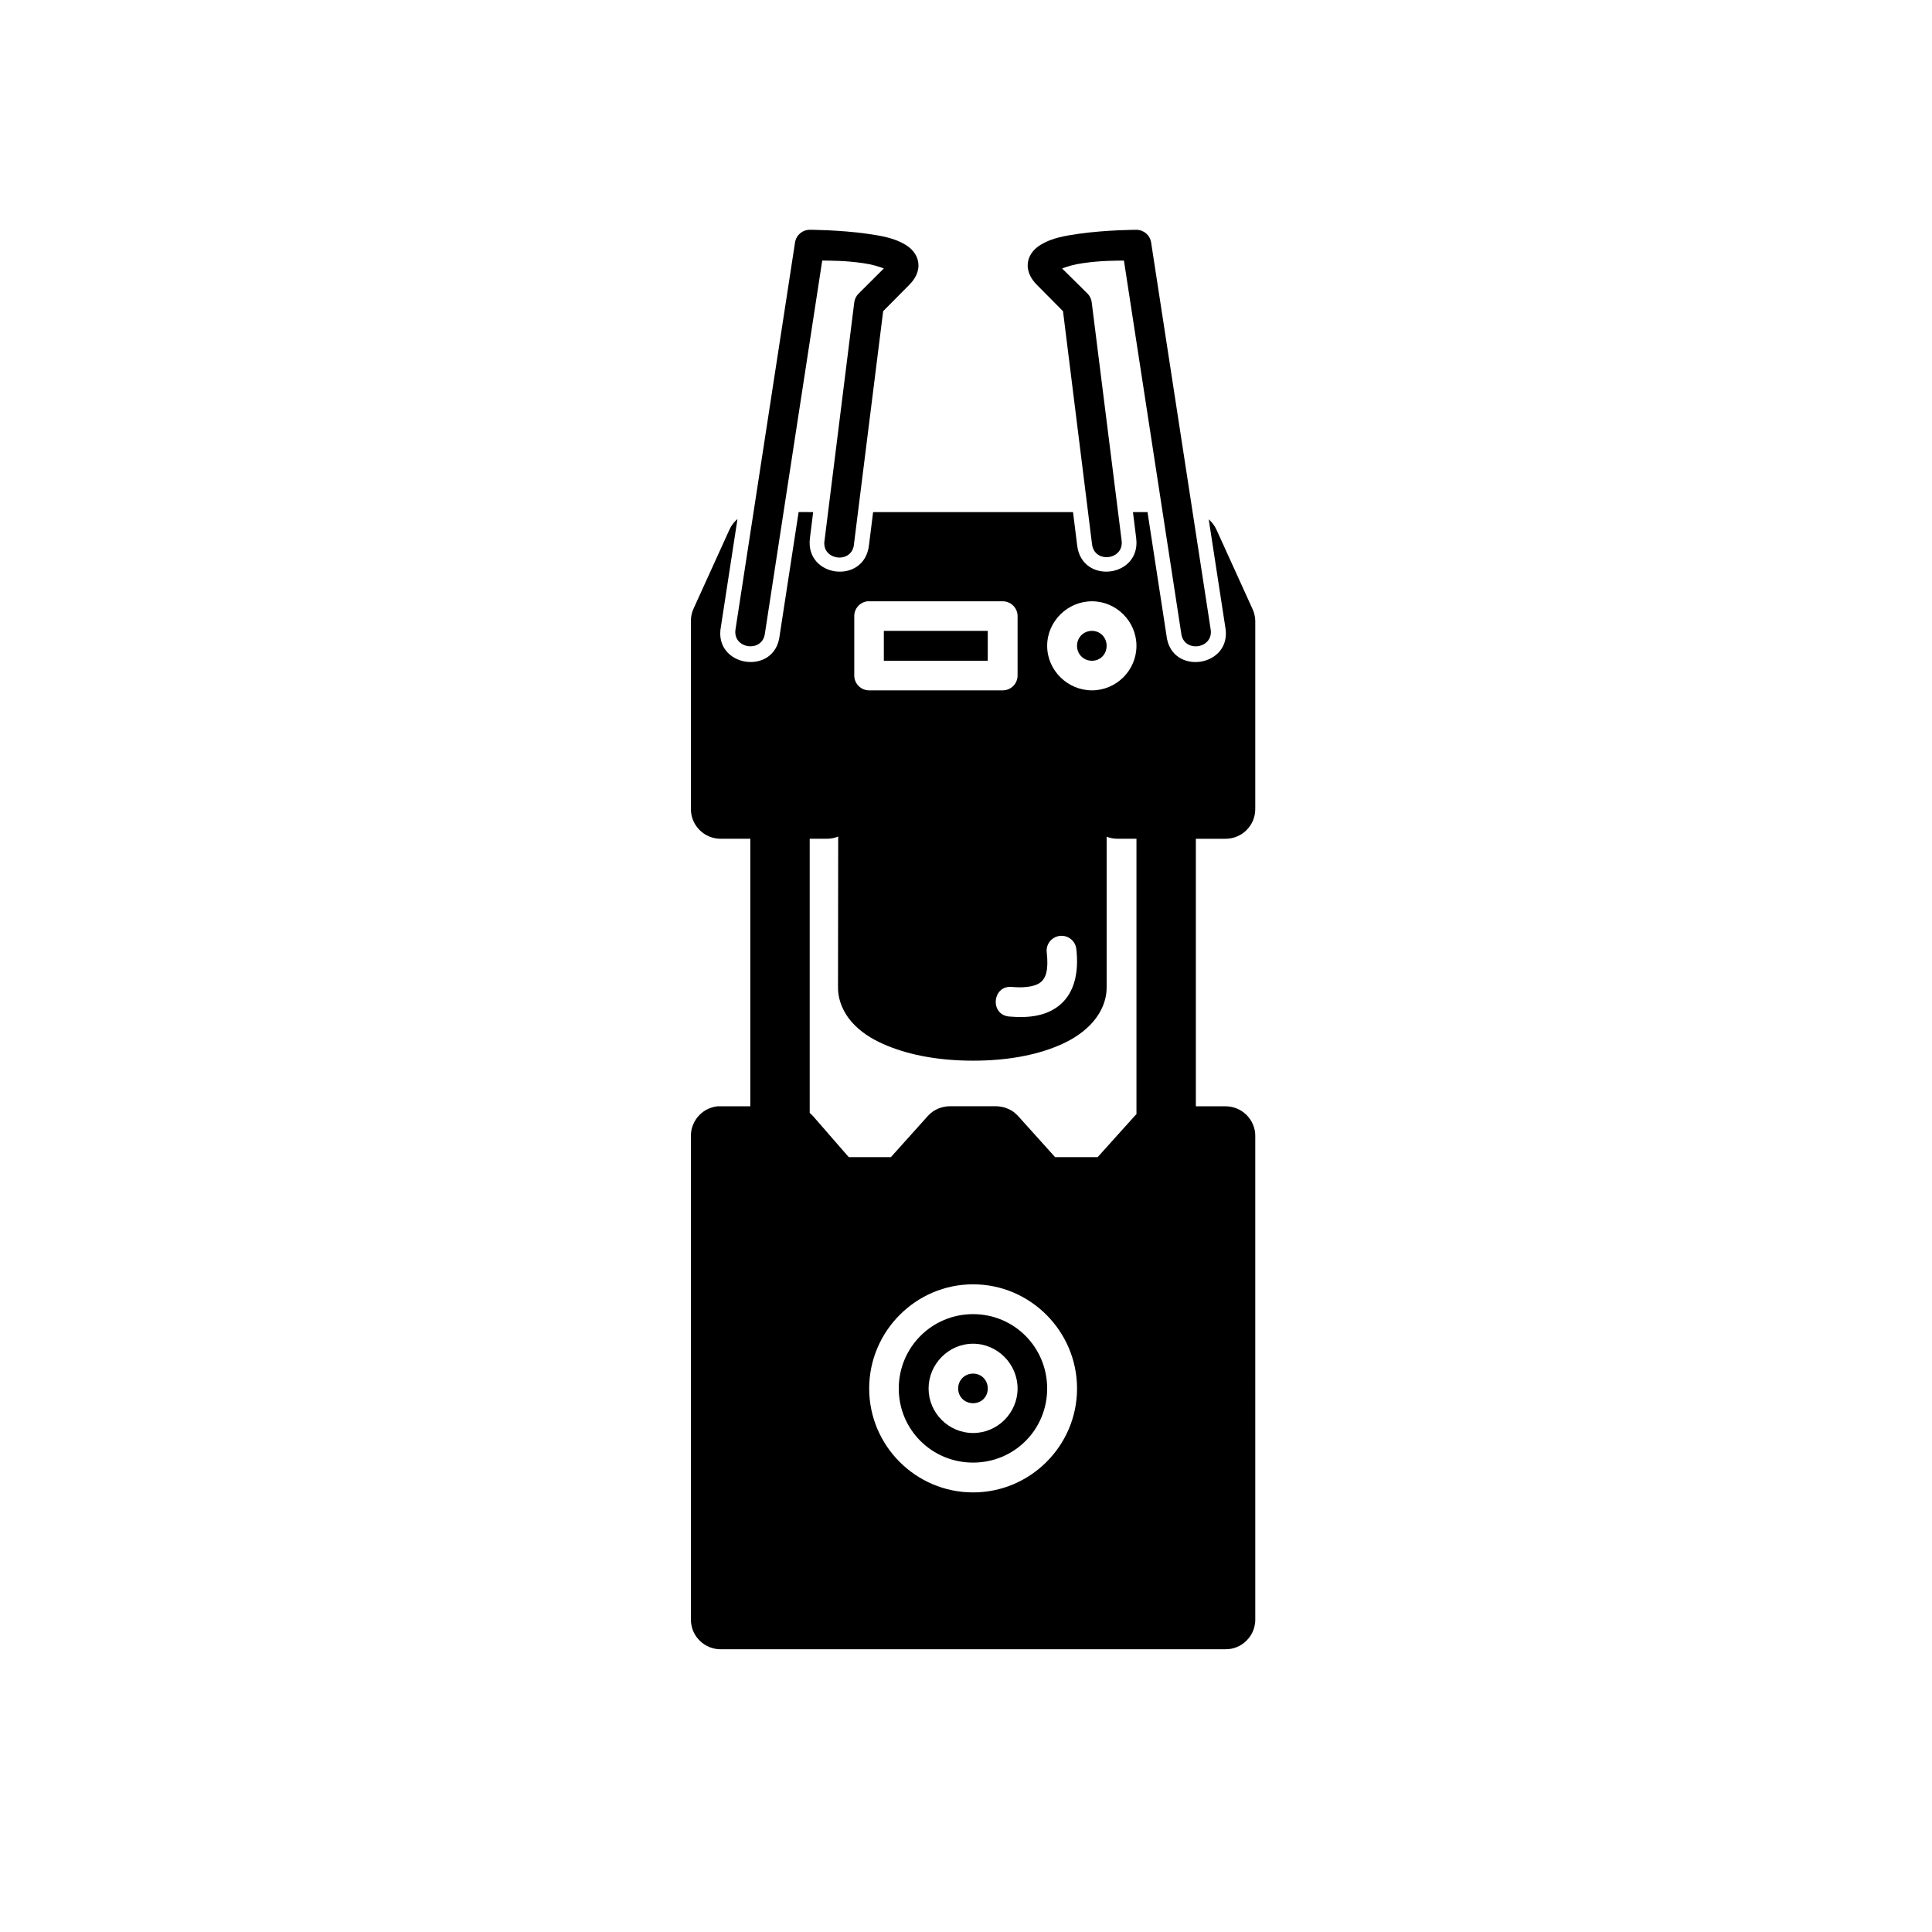 <?xml version="1.0" encoding="UTF-8"?>
<!-- Uploaded to: SVG Repo, www.svgrepo.com, Generator: SVG Repo Mixer Tools -->
<svg fill="#000000" width="800px" height="800px" version="1.1" viewBox="144 144 512 512" xmlns="http://www.w3.org/2000/svg">
 <path d="m358.58 204.9c-1.957 0.004-3.613 1.445-3.891 3.383l-15.742 102.32c-1.023 5.359 7.18 6.59 7.777 1.168l15.176-98.723c2.394 0.043 5.894-0.016 10.855 0.691 2.512 0.359 4.172 0.922 5.473 1.398l-6.688 6.672c-0.637 0.625-1.047 1.449-1.152 2.336l-7.856 62.93c-1.051 5.492 7.449 6.566 7.797 0.984l7.719-61.594 6.918-6.981c1.445-1.445 2.727-3.5 2.379-5.918-0.344-2.414-2.035-3.894-3.488-4.766-2.906-1.742-6.344-2.32-9.996-2.844-7.301-1.043-15.281-1.062-15.281-1.062zm86.594 0s-8.039 0.016-15.344 1.062c-3.652 0.523-7.027 1.102-9.934 2.844-1.453 0.871-3.144 2.352-3.488 4.766-0.344 2.414 0.934 4.473 2.383 5.918l6.918 6.981 7.672 61.594c0.504 5.422 8.691 4.391 7.84-0.984l-7.902-62.93c-0.094-0.883-0.484-1.703-1.105-2.336l-6.75-6.672c1.293-0.477 2.941-1.039 5.473-1.398 4.965-0.711 8.527-0.648 10.918-0.691l15.176 98.723c0.598 5.426 8.801 4.191 7.781-1.168l-15.746-102.32c-0.277-1.938-1.934-3.379-3.891-3.383zm-89.531 74.801-5.027 32.719c-1.203 10.887-17.668 8.363-15.559-2.383l4.383-28.492c-0.91 0.762-1.633 1.719-2.121 2.797l-9.535 20.988c-0.457 1.02-0.695 2.125-0.691 3.246v49.859c0.02 4.324 3.519 7.824 7.844 7.844h7.902v70.895h-7.902c-0.25-0.012-0.504-0.012-0.754 0-0.262 0.027-0.523 0.07-0.785 0.121-0.254 0.055-0.504 0.121-0.754 0.199-0.25 0.074-0.496 0.16-0.738 0.262-0.246 0.102-0.488 0.215-0.723 0.34-0.227 0.129-0.449 0.266-0.66 0.414-0.219 0.148-0.43 0.309-0.629 0.477s-0.387 0.348-0.57 0.539c-0.184 0.184-0.359 0.379-0.523 0.586s-0.32 0.422-0.461 0.645c-0.141 0.219-0.266 0.445-0.383 0.676-0.121 0.234-0.227 0.477-0.324 0.723-0.102 0.246-0.188 0.5-0.262 0.754-0.07 0.254-0.125 0.512-0.168 0.77-0.043 0.258-0.074 0.512-0.094 0.77-0.012 0.191-0.016 0.379-0.016 0.57v128.14c-0.004 0.262 0.008 0.523 0.031 0.785 0.027 0.266 0.07 0.523 0.125 0.785 0.047 0.258 0.109 0.516 0.184 0.77 0.074 0.25 0.164 0.496 0.262 0.738 0.102 0.242 0.215 0.477 0.34 0.707 0.125 0.23 0.266 0.457 0.414 0.676 0.148 0.219 0.309 0.43 0.477 0.629 0.168 0.199 0.348 0.387 0.539 0.57 0.188 0.184 0.383 0.359 0.586 0.523 0.203 0.164 0.414 0.316 0.629 0.461 0.223 0.145 0.453 0.281 0.691 0.398 0.23 0.117 0.465 0.227 0.707 0.324 0.246 0.094 0.5 0.176 0.754 0.246 0.254 0.074 0.508 0.137 0.77 0.184 0.258 0.043 0.52 0.074 0.785 0.094 0.184 0.012 0.367 0.016 0.555 0.016h133.82c0.262 0.004 0.523-0.008 0.785-0.031s0.523-0.059 0.785-0.105c0.258-0.055 0.516-0.117 0.77-0.199 0.25-0.074 0.496-0.16 0.738-0.262 0.242-0.102 0.477-0.215 0.707-0.34 0.23-0.129 0.457-0.266 0.676-0.414 0.219-0.148 0.43-0.309 0.629-0.477 0.199-0.168 0.387-0.348 0.57-0.539 0.184-0.184 0.359-0.379 0.523-0.586 0.164-0.203 0.316-0.414 0.461-0.629 0.145-0.223 0.277-0.453 0.398-0.691 0.117-0.23 0.227-0.465 0.324-0.707 0.094-0.246 0.176-0.5 0.246-0.754s0.125-0.512 0.168-0.77c0.047-0.254 0.082-0.512 0.105-0.77 0.012-0.211 0.02-0.422 0.016-0.629l-0.004-128.14c0.004-0.262-0.008-0.523-0.031-0.785-0.027-0.258-0.07-0.516-0.121-0.77-0.055-0.258-0.117-0.516-0.199-0.77-0.082-0.25-0.172-0.496-0.277-0.738-0.102-0.242-0.215-0.477-0.34-0.707-0.129-0.227-0.266-0.449-0.414-0.66-0.148-0.219-0.309-0.43-0.477-0.629s-0.348-0.387-0.539-0.57c-0.191-0.184-0.391-0.359-0.598-0.523-0.207-0.164-0.422-0.316-0.645-0.461-0.219-0.141-0.445-0.27-0.676-0.383-0.234-0.117-0.477-0.227-0.723-0.324-0.246-0.094-0.5-0.176-0.754-0.246-0.254-0.07-0.512-0.125-0.77-0.168-0.258-0.043-0.512-0.074-0.77-0.094-0.191-0.012-0.379-0.016-0.57-0.016h-7.84v-70.895h7.84c4.348 0.02 7.887-3.492 7.902-7.84l0.004-49.859c-0.016-1.121-0.273-2.231-0.754-3.242l-9.539-20.988c-0.477-1.047-1.172-1.973-2.043-2.723l4.367 28.414c2.109 10.746-14.355 13.27-15.559 2.383l-5.031-32.719h-3.856l0.859 6.918c1.301 10.414-14.336 12.383-15.637 1.969l-1.105-8.887h-52.98l-1.109 8.887c-1.316 10.422-16.953 8.453-15.637-1.969l0.859-6.918zm18.281 23.648c0.137-0.008 0.277-0.008 0.414 0h35.379c2.16-0.008 3.926 1.727 3.953 3.891v15.758c0.008 2.188-1.766 3.961-3.953 3.953h-35.375c-2.188 0.008-3.961-1.766-3.953-3.953v-15.758c0.012-2.012 1.539-3.688 3.535-3.891zm59.457 0c6.477 0 11.793 5.332 11.793 11.809 0 6.477-5.316 11.793-11.793 11.793-6.477 0-11.871-5.316-11.871-11.793 0-6.477 5.394-11.809 11.871-11.809zm-55.152 7.84v7.918h27.539v-7.918zm55.148 0c-2.219 0-3.953 1.746-3.953 3.965s1.73 3.953 3.953 3.953c2.219 0 3.891-1.73 3.891-3.953 0-2.219-1.668-3.965-3.891-3.965zm-67.246 54.504-0.047 39.992c-0.008 4.199 2.129 7.777 4.582 10.164 2.453 2.383 5.301 3.977 8.488 5.289 6.375 2.629 14.207 3.953 22.723 3.953 8.52 0 16.238-1.305 22.539-3.953 3.152-1.324 5.969-2.996 8.379-5.398 2.41-2.402 4.477-5.938 4.477-10.055v-39.945c0.906 0.352 1.871 0.535 2.844 0.539h5.059v73c-0.105 0.09-0.207 0.18-0.309 0.277-0.051 0.059-0.105 0.121-0.152 0.184l-9.828 10.918h-11.27l-9.824-10.918c-0.18-0.195-0.371-0.379-0.57-0.555-0.191-0.18-0.391-0.348-0.598-0.508-0.215-0.156-0.434-0.297-0.66-0.43-0.23-0.133-0.465-0.246-0.707-0.352-0.234-0.109-0.477-0.207-0.723-0.293-0.246-0.082-0.5-0.156-0.754-0.215-0.258-0.059-0.52-0.105-0.785-0.141-0.262-0.039-0.523-0.066-0.785-0.078h-0.293-12.145c-0.262-0.004-0.523 0.008-0.785 0.031-0.262 0.027-0.523 0.07-0.785 0.121-0.254 0.047-0.504 0.109-0.754 0.184-0.254 0.074-0.508 0.16-0.754 0.262-0.242 0.102-0.477 0.215-0.707 0.34-0.23 0.121-0.457 0.258-0.676 0.398-0.219 0.148-0.43 0.309-0.629 0.477-0.199 0.168-0.387 0.348-0.57 0.539-0.074 0.07-0.145 0.145-0.215 0.215l-9.805 10.918h-11.164l-9.41-10.809c-0.176-0.199-0.359-0.387-0.555-0.57-0.125-0.113-0.254-0.219-0.383-0.324v-72.672h4.535c1.031 0.004 2.059-0.195 3.012-0.586zm59.102 26.309h0.016c2.062-0.043 3.805 1.516 3.996 3.566 0.699 6.258-0.578 11.441-4.184 14.59-3.606 3.148-8.473 3.668-13.484 3.242-5.379-0.344-4.648-8.465 0.707-7.84 3.969 0.336 6.461-0.332 7.609-1.336 1.152-1.004 2.051-2.91 1.508-7.781-0.281-2.168 1.258-4.148 3.43-4.414 0.133-0.016 0.266-0.027 0.398-0.031zm-23.355 92.355c15.172 0 27.551 12.445 27.551 27.613 0 15.172-12.383 27.535-27.551 27.535-15.172 0-27.535-12.367-27.535-27.535 0-15.172 12.367-27.613 27.535-27.613zm0 7.902c-10.914 0-19.695 8.797-19.695 19.711 0 10.914 8.781 19.633 19.695 19.633s19.633-8.719 19.633-19.633c0-10.914-8.719-19.711-19.633-19.711zm0 7.84c6.477 0 11.793 5.394 11.793 11.871 0 6.477-5.316 11.793-11.793 11.793s-11.793-5.316-11.793-11.793c0-6.477 5.316-11.871 11.793-11.871zm0 7.918c-2.219 0-3.953 1.73-3.953 3.953 0 2.219 1.73 3.891 3.953 3.891 2.219 0 3.891-1.668 3.891-3.891 0-2.219-1.668-3.953-3.891-3.953z"/>
</svg>